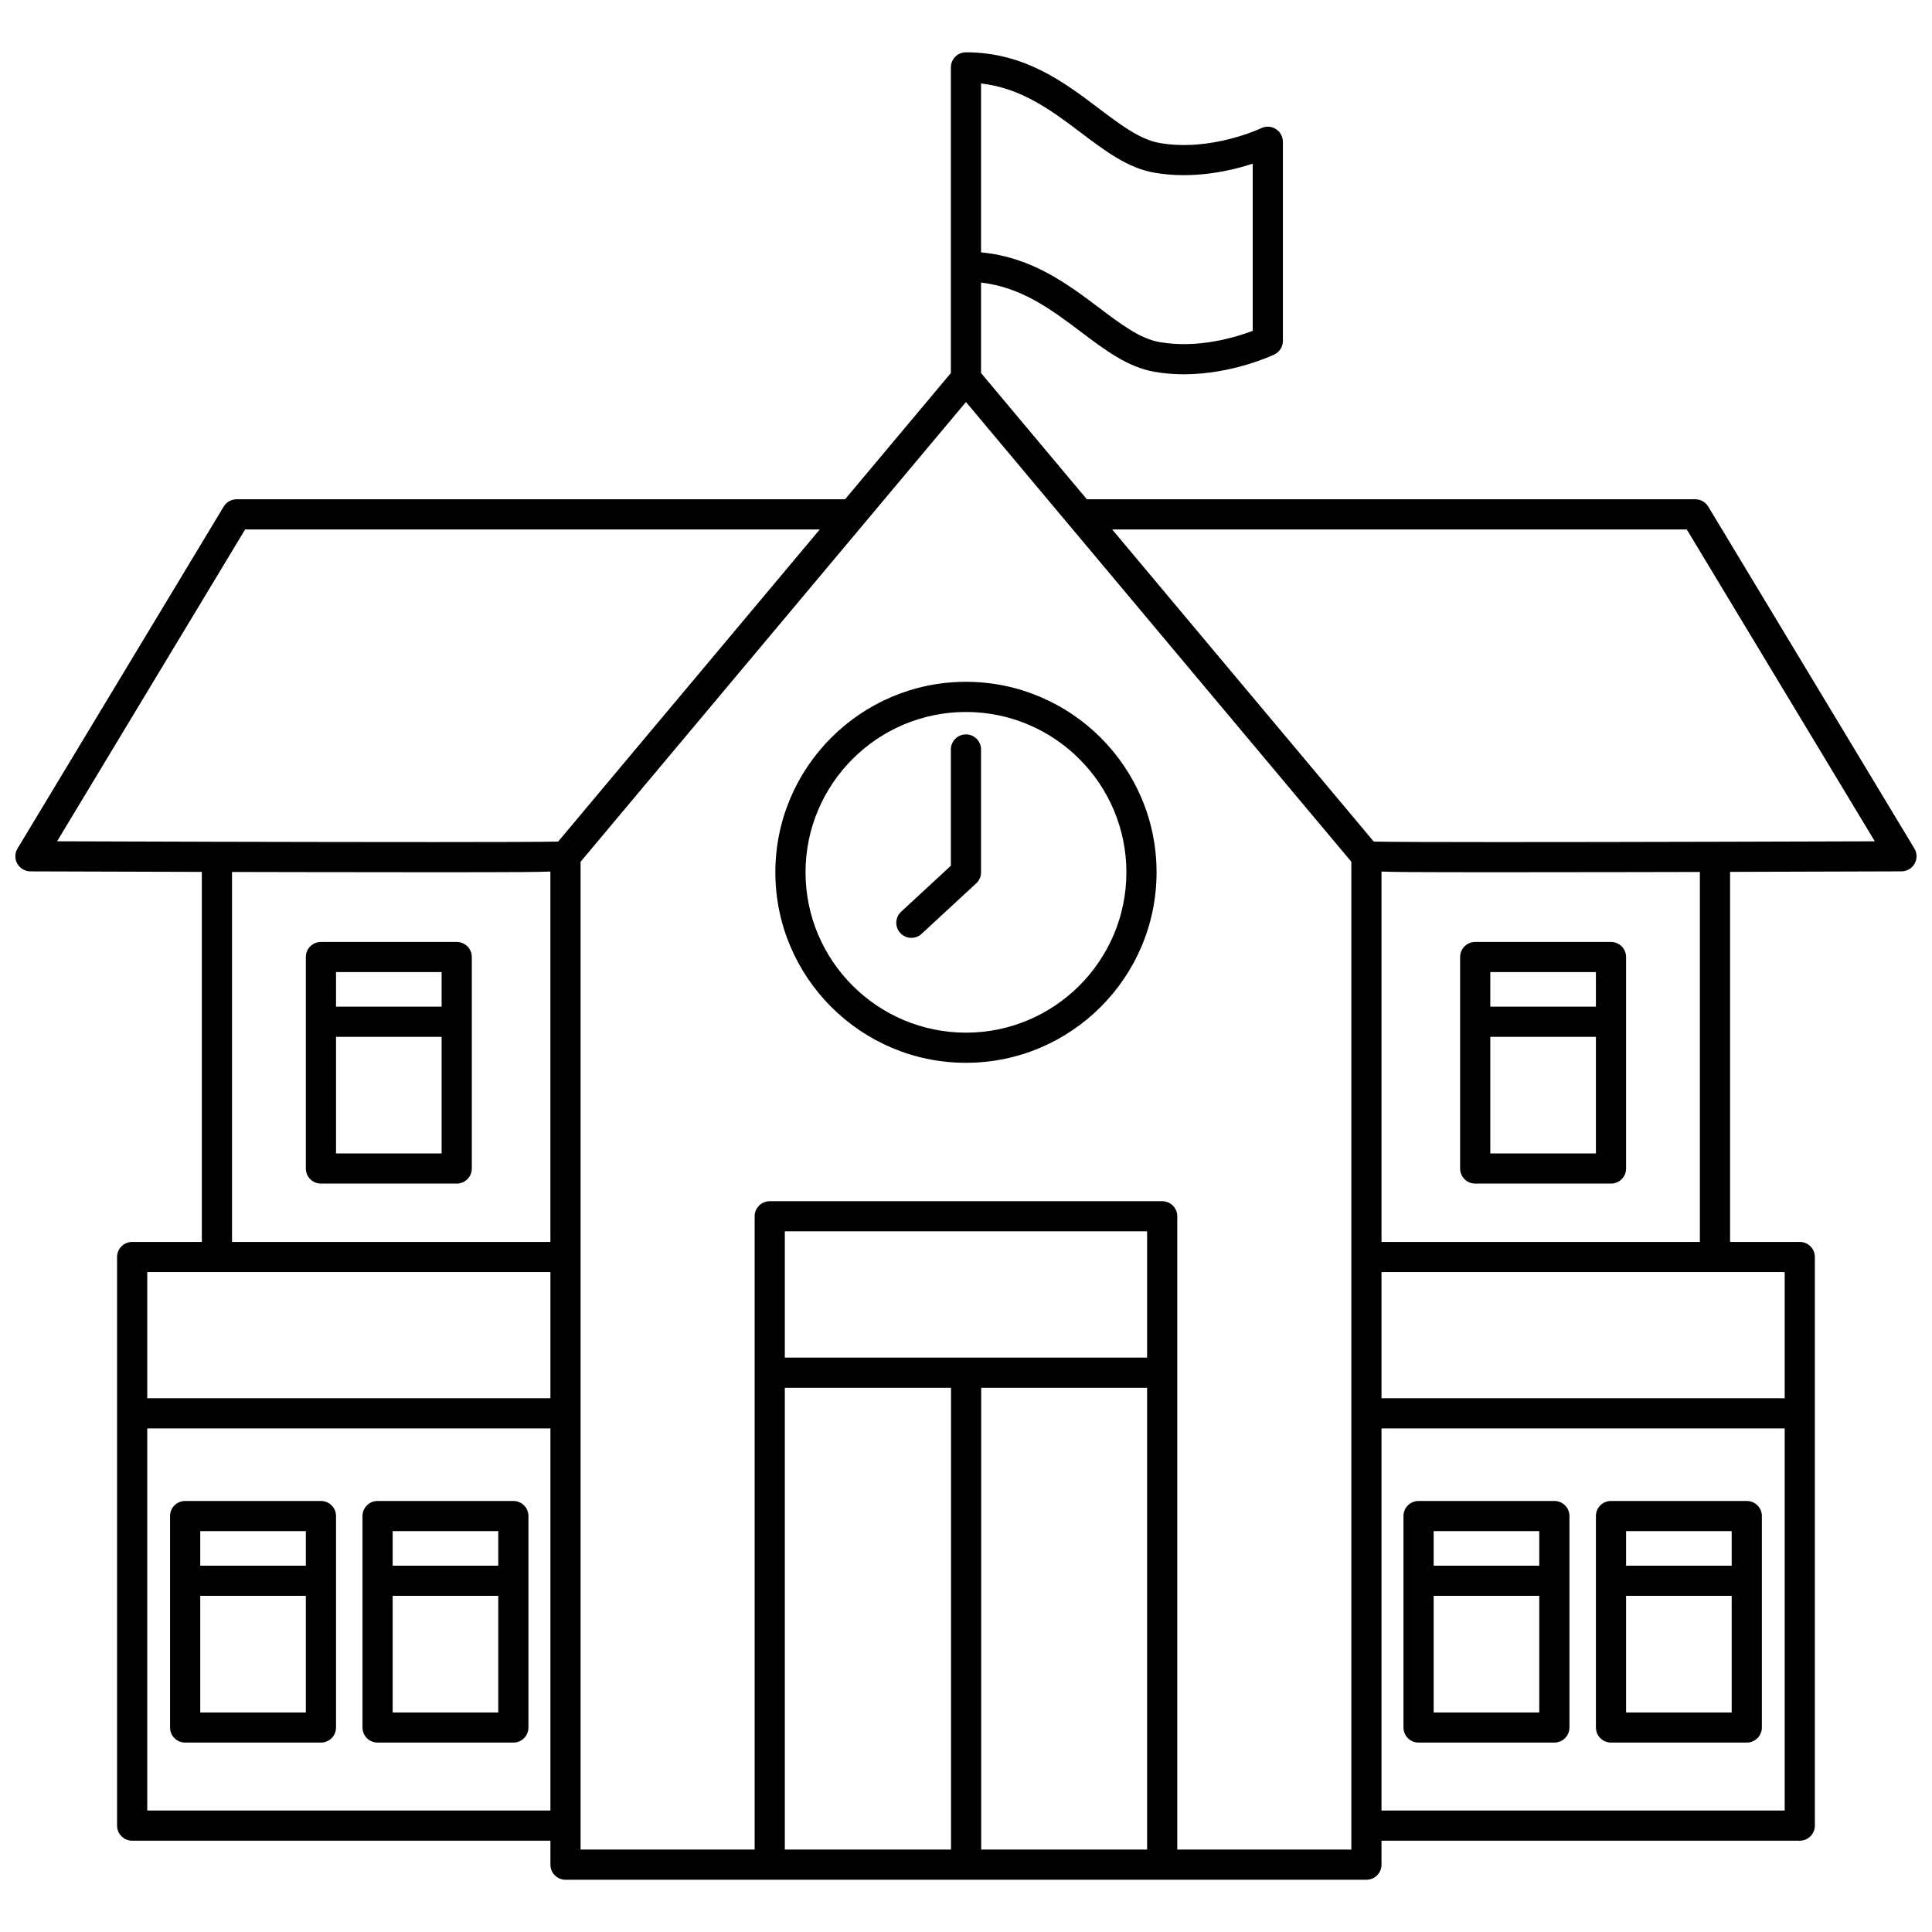 <svg xmlns="http://www.w3.org/2000/svg" xmlns:xlink="http://www.w3.org/1999/xlink" width="500" zoomAndPan="magnify" viewBox="0 0 375 375" height="500" preserveAspectRatio="xMidYMid meet" version="1.2"><defs><clipPath id="d17b976493"><path d="M 2.766 10.152 L 372.516 10.152 L 372.516 364.902 L 2.766 364.902 Z M 2.766 10.152 "/></clipPath></defs><g id="15dc8f8452"><path style=" stroke:none;fill-rule:nonzero;fill:#000000;fill-opacity:1;" d="M 187.492 132.34 C 167.094 132.34 150.496 148.926 150.496 169.312 C 150.496 189.703 167.094 206.289 187.492 206.289 C 207.891 206.289 224.488 189.703 224.488 169.312 C 224.488 148.926 207.891 132.34 187.492 132.34 Z M 187.492 200.438 C 170.324 200.438 156.355 186.477 156.355 169.312 C 156.355 152.156 170.324 138.195 187.492 138.195 C 204.66 138.195 218.633 152.156 218.633 169.312 C 218.633 186.477 204.66 200.438 187.492 200.438 Z M 187.492 200.438 "/><path style=" stroke:none;fill-rule:nonzero;fill:#000000;fill-opacity:1;" d="M 187.492 142.547 C 185.875 142.547 184.562 143.855 184.562 145.473 L 184.562 168.035 L 174.906 176.969 C 173.723 178.066 173.648 179.918 174.75 181.105 C 175.324 181.727 176.113 182.039 176.898 182.039 C 177.609 182.039 178.324 181.781 178.887 181.258 L 189.48 171.457 C 190.078 170.906 190.418 170.125 190.418 169.312 L 190.418 145.473 C 190.422 143.859 189.109 142.547 187.492 142.547 Z M 187.492 142.547 "/><path style=" stroke:none;fill-rule:nonzero;fill:#000000;fill-opacity:1;" d="M 62.293 291.336 L 35.938 291.336 C 34.316 291.336 33.008 292.645 33.008 294.266 L 33.008 335.309 C 33.008 336.926 34.316 338.234 35.938 338.234 L 62.293 338.234 C 63.914 338.234 65.223 336.926 65.223 335.309 L 65.223 294.266 C 65.223 292.648 63.91 291.336 62.293 291.336 Z M 59.363 297.191 L 59.363 303.898 L 38.867 303.898 L 38.867 297.191 Z M 38.867 332.387 L 38.867 309.754 L 59.363 309.754 L 59.363 332.387 Z M 38.867 332.387 "/><path style=" stroke:none;fill-rule:nonzero;fill:#000000;fill-opacity:1;" d="M 99.645 291.336 L 73.289 291.336 C 71.668 291.336 70.359 292.645 70.359 294.266 L 70.359 335.309 C 70.359 336.926 71.668 338.234 73.289 338.234 L 99.645 338.234 C 101.262 338.234 102.57 336.926 102.57 335.309 L 102.57 294.266 C 102.57 292.648 101.258 291.336 99.645 291.336 Z M 96.715 297.191 L 96.715 303.898 L 76.215 303.898 L 76.215 297.191 Z M 76.215 332.387 L 76.215 309.754 L 96.715 309.754 L 96.715 332.387 Z M 76.215 332.387 "/><path style=" stroke:none;fill-rule:nonzero;fill:#000000;fill-opacity:1;" d="M 88.648 182.832 L 62.293 182.832 C 60.672 182.832 59.363 184.141 59.363 185.758 L 59.363 226.809 C 59.363 228.426 60.672 229.734 62.293 229.734 L 88.648 229.734 C 90.27 229.734 91.578 228.426 91.578 226.809 L 91.578 185.758 C 91.578 184.141 90.266 182.832 88.648 182.832 Z M 85.719 188.684 L 85.719 195.391 L 65.223 195.391 L 65.223 188.684 Z M 65.223 223.883 L 65.223 201.246 L 85.719 201.246 L 85.719 223.883 Z M 65.223 223.883 "/><g clip-rule="nonzero" clip-path="url(#d17b976493)"><path style=" stroke:none;fill-rule:nonzero;fill:#000000;fill-opacity:1;" d="M 371.582 164.695 L 331.57 98.328 C 331.039 97.449 330.086 96.914 329.062 96.914 L 210.961 96.914 L 190.422 72.406 L 190.422 54.848 C 198.277 55.746 204.109 60.113 209.758 64.375 C 214.453 67.922 218.895 71.273 224.109 72.172 C 226.035 72.508 227.945 72.648 229.785 72.648 C 239.211 72.645 246.961 68.988 247.348 68.805 C 248.363 68.32 249.008 67.293 249.008 66.168 L 249.008 27.52 C 249.008 26.512 248.488 25.578 247.637 25.039 C 246.785 24.508 245.715 24.441 244.812 24.879 C 244.711 24.93 235.059 29.488 225.102 27.758 C 221.289 27.094 217.582 24.297 213.289 21.059 C 206.52 15.945 198.848 10.152 187.492 10.152 C 185.875 10.152 184.562 11.461 184.562 13.082 L 184.562 72.406 L 164.023 96.914 L 45.926 96.914 C 44.895 96.914 43.945 97.449 43.418 98.328 L 3.402 164.695 C 2.855 165.598 2.844 166.723 3.359 167.641 C 3.875 168.555 4.848 169.129 5.898 169.133 C 5.898 169.133 20.727 169.184 39.176 169.234 L 39.176 241.059 L 25.652 241.059 C 24.031 241.059 22.723 242.367 22.723 243.984 L 22.723 354.348 C 22.723 355.969 24.031 357.277 25.652 357.277 L 106.836 357.277 L 106.836 361.934 C 106.836 363.551 108.145 364.859 109.766 364.859 L 265.223 364.859 C 266.84 364.859 268.148 363.551 268.148 361.934 L 268.148 357.277 L 349.336 357.277 C 350.953 357.277 352.262 355.969 352.262 354.348 L 352.262 243.98 C 352.262 242.363 350.953 241.055 349.336 241.055 L 335.805 241.055 L 335.805 169.23 C 354.254 169.184 369.086 169.129 369.086 169.129 C 370.137 169.125 371.109 168.555 371.625 167.637 C 372.145 166.723 372.125 165.594 371.582 164.695 Z M 224.109 33.527 C 231.609 34.824 238.809 33.188 243.152 31.773 L 243.152 64.215 C 239.961 65.43 232.625 67.707 225.102 66.406 C 221.289 65.746 217.582 62.945 213.289 59.703 C 207.125 55.051 200.18 49.883 190.422 48.988 L 190.422 16.199 C 198.277 17.098 204.109 21.465 209.762 25.727 C 214.453 29.277 218.891 32.629 224.109 33.527 Z M 47.578 102.766 L 159.117 102.766 L 108.332 163.352 C 102.184 163.484 72.395 163.461 42.109 163.387 C 42.109 163.387 42.109 163.387 42.105 163.387 C 42.102 163.387 42.102 163.387 42.098 163.387 C 31.484 163.359 20.809 163.328 11.082 163.293 Z M 45.035 169.246 C 49.223 169.254 53.512 169.266 57.816 169.273 C 66.695 169.289 75.57 169.301 83.414 169.301 C 87.039 169.301 90.445 169.301 93.527 169.293 C 99.875 169.281 104.039 169.273 106.832 169.168 L 106.832 241.055 L 45.035 241.055 Z M 106.836 246.91 L 106.836 271.402 L 28.582 271.402 L 28.582 246.91 Z M 28.582 351.418 L 28.582 277.258 L 106.836 277.258 L 106.836 351.418 Z M 222.652 263.512 L 152.332 263.512 L 152.332 239.004 L 222.652 239.004 Z M 152.332 269.367 L 184.59 269.367 L 184.59 359.004 L 152.332 359.004 Z M 190.449 359.004 L 190.449 269.367 L 222.652 269.367 L 222.652 359.004 Z M 262.293 359.004 L 228.508 359.004 L 228.508 236.078 C 228.508 234.461 227.199 233.152 225.582 233.152 L 149.406 233.152 C 147.785 233.152 146.477 234.461 146.477 236.078 L 146.477 359.004 L 112.691 359.004 L 112.691 167.27 L 187.492 78.031 L 262.293 167.266 Z M 268.148 351.418 L 268.148 277.258 L 346.406 277.258 L 346.406 351.418 Z M 346.406 271.402 L 268.148 271.402 L 268.148 246.91 L 346.406 246.91 Z M 329.945 241.055 L 268.148 241.055 L 268.148 169.168 C 270.945 169.273 275.109 169.285 281.453 169.293 C 284.539 169.301 287.941 169.301 291.566 169.301 C 299.41 169.301 308.289 169.289 317.168 169.273 C 321.469 169.266 325.766 169.254 329.945 169.246 Z M 332.879 163.387 C 332.879 163.387 332.879 163.387 332.875 163.387 C 332.871 163.387 332.871 163.387 332.867 163.387 C 302.586 163.465 272.797 163.488 266.648 163.352 L 215.867 102.766 L 327.402 102.766 L 363.898 163.297 C 354.168 163.328 343.496 163.359 332.879 163.387 Z M 332.879 163.387 "/></g><path style=" stroke:none;fill-rule:nonzero;fill:#000000;fill-opacity:1;" d="M 339.047 291.336 L 312.691 291.336 C 311.074 291.336 309.766 292.645 309.766 294.266 L 309.766 335.309 C 309.766 336.926 311.074 338.234 312.691 338.234 L 339.047 338.234 C 340.668 338.234 341.977 336.926 341.977 335.309 L 341.977 294.266 C 341.977 292.648 340.668 291.336 339.047 291.336 Z M 336.121 297.191 L 336.121 303.898 L 315.621 303.898 L 315.621 297.191 Z M 315.621 332.387 L 315.621 309.754 L 336.121 309.754 L 336.121 332.387 Z M 315.621 332.387 "/><path style=" stroke:none;fill-rule:nonzero;fill:#000000;fill-opacity:1;" d="M 301.699 291.336 L 275.344 291.336 C 273.723 291.336 272.414 292.645 272.414 294.266 L 272.414 335.309 C 272.414 336.926 273.723 338.234 275.344 338.234 L 301.699 338.234 C 303.316 338.234 304.629 336.926 304.629 335.309 L 304.629 294.266 C 304.629 292.648 303.316 291.336 301.699 291.336 Z M 298.77 297.191 L 298.77 303.898 L 278.273 303.898 L 278.273 297.191 Z M 278.273 332.387 L 278.273 309.754 L 298.77 309.754 L 298.77 332.387 Z M 278.273 332.387 "/><path style=" stroke:none;fill-rule:nonzero;fill:#000000;fill-opacity:1;" d="M 312.691 182.832 L 286.336 182.832 C 284.719 182.832 283.41 184.141 283.41 185.758 L 283.41 226.809 C 283.41 228.426 284.719 229.734 286.336 229.734 L 312.691 229.734 C 314.312 229.734 315.621 228.426 315.621 226.809 L 315.621 185.758 C 315.621 184.141 314.309 182.832 312.691 182.832 Z M 309.766 188.684 L 309.766 195.391 L 289.266 195.391 L 289.266 188.684 Z M 289.266 223.883 L 289.266 201.246 L 309.766 201.246 L 309.766 223.883 Z M 289.266 223.883 "/></g></svg>